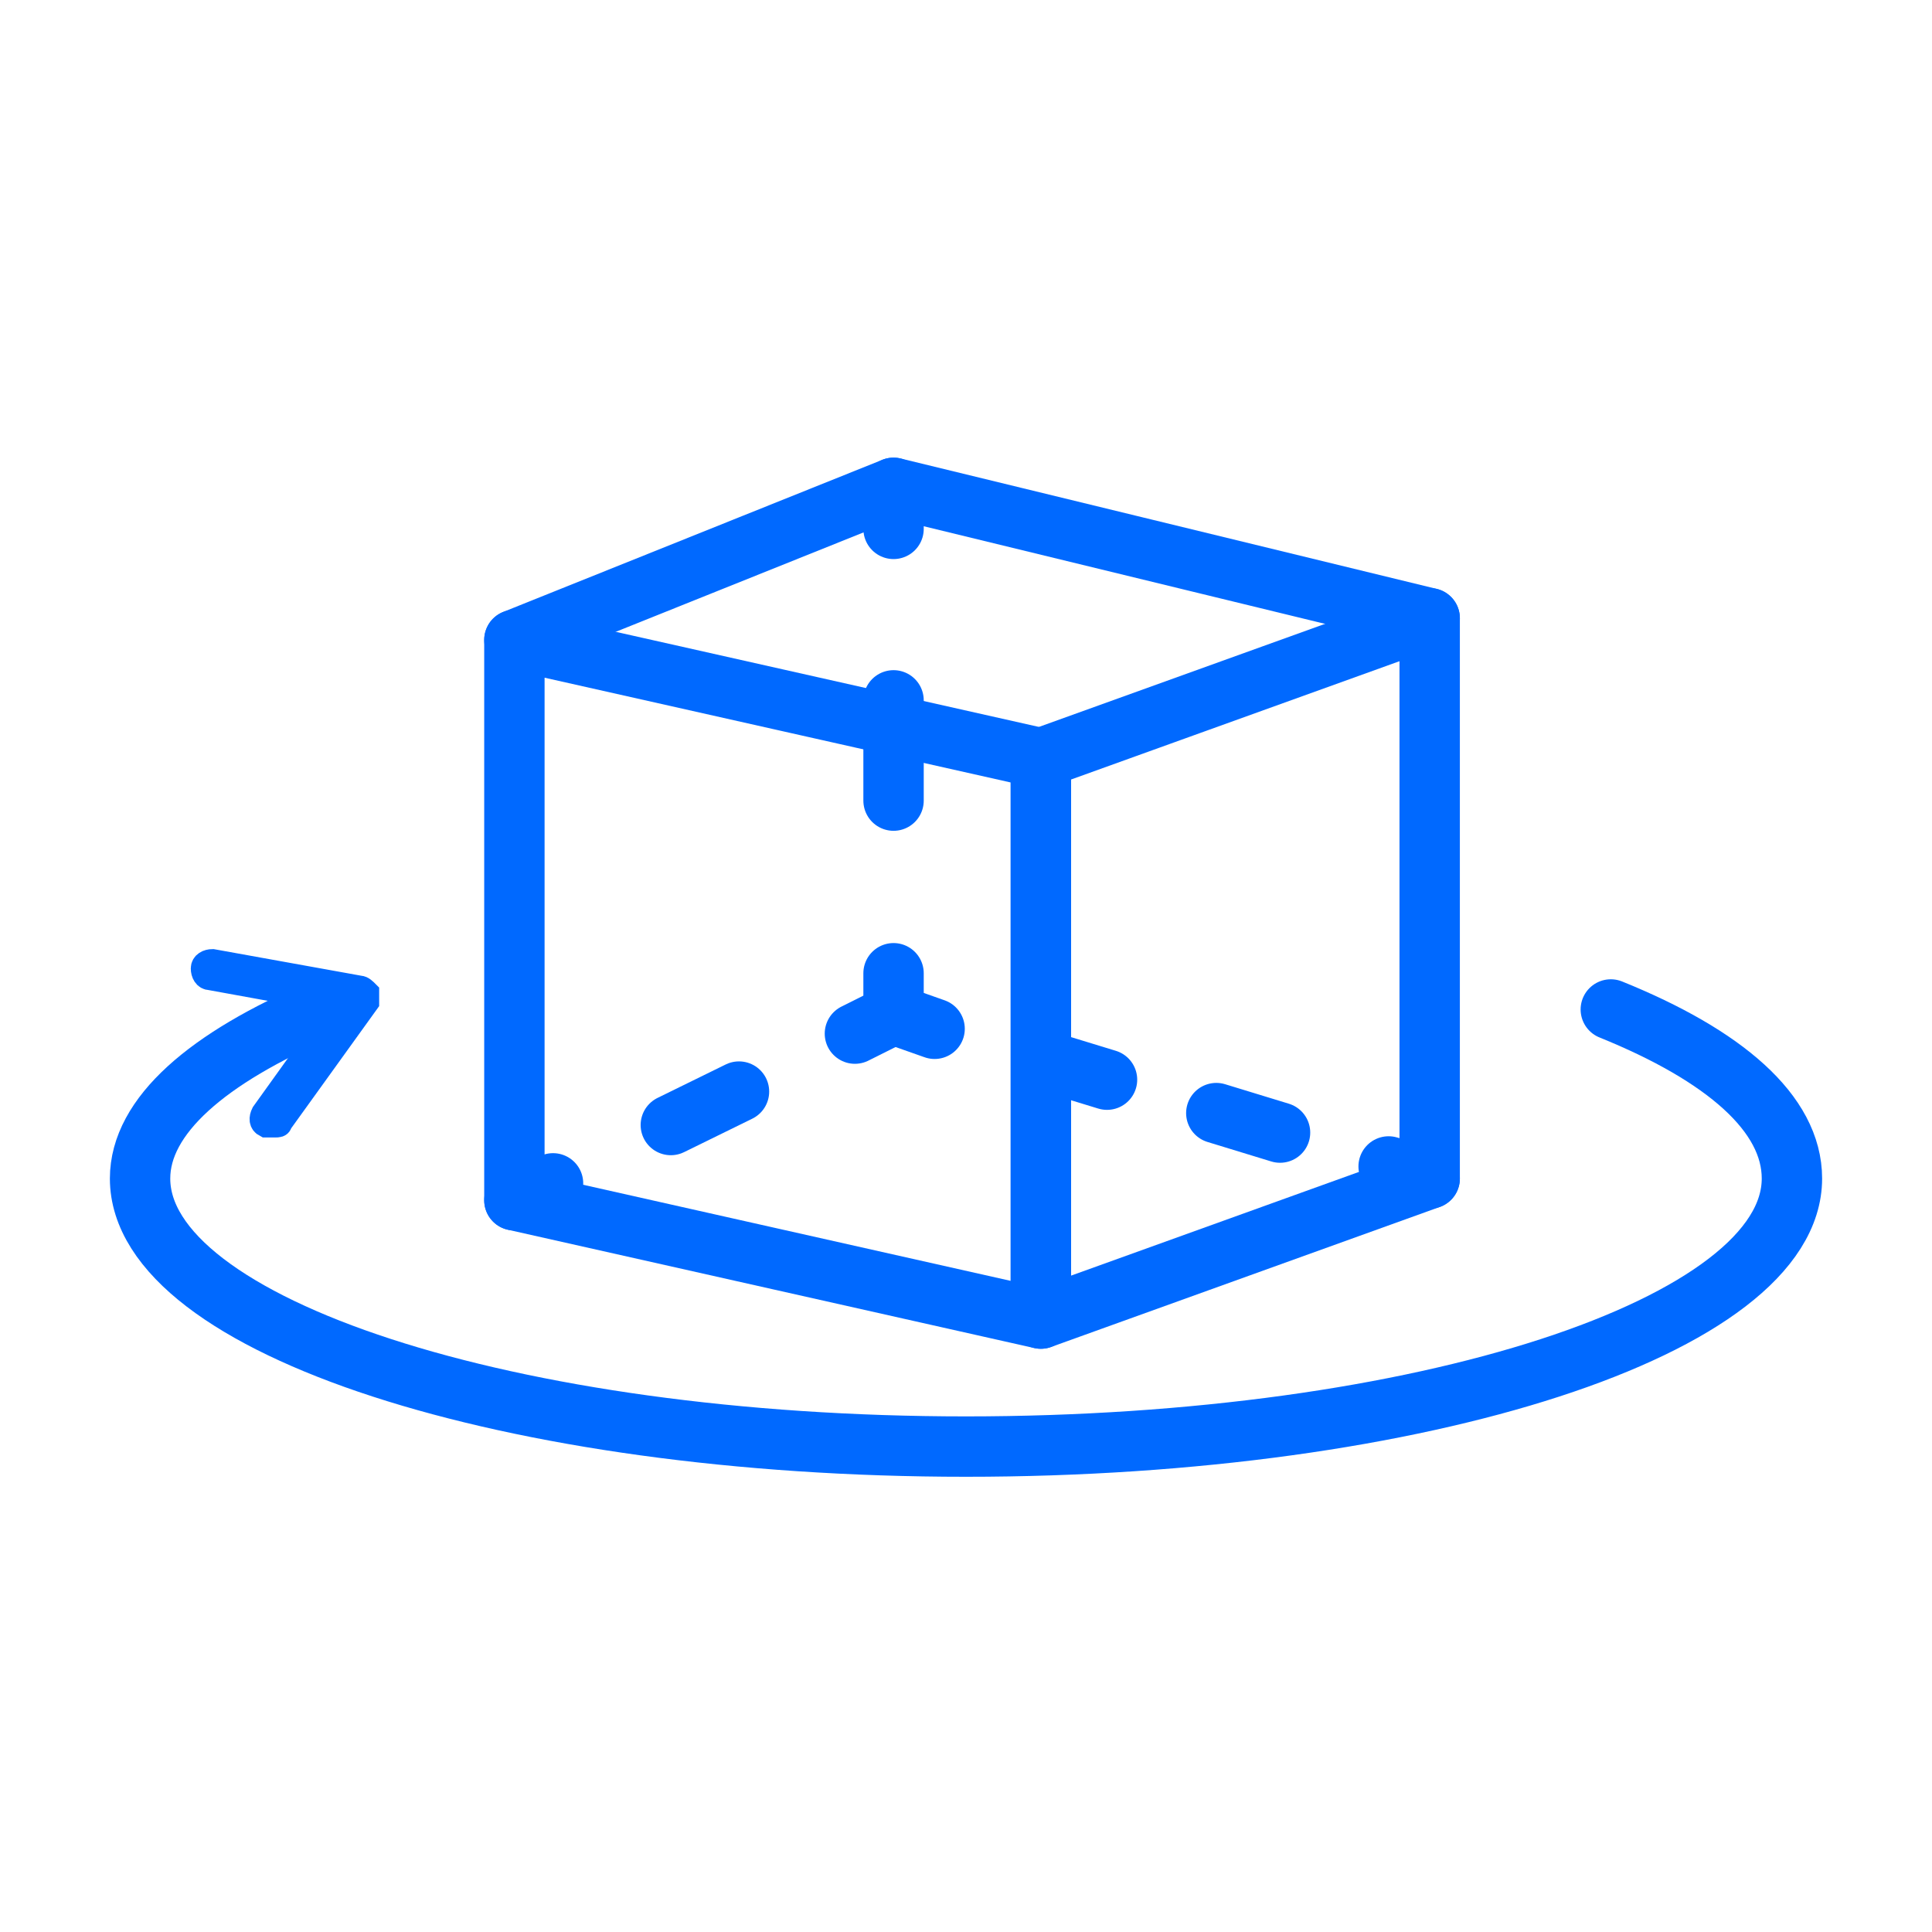 <?xml version="1.0" encoding="utf-8"?>
<!-- Generator: Adobe Illustrator 25.0.0, SVG Export Plug-In . SVG Version: 6.00 Build 0)  -->
<svg version="1.1" id="Livello_1" xmlns="http://www.w3.org/2000/svg" xmlns:xlink="http://www.w3.org/1999/xlink" x="0px" y="0px"
	 viewBox="0 0 80 80" style="enable-background:new 0 0 80 80;" xml:space="preserve">
<style type="text/css">
	.st0{fill:none;stroke:#0069FF;stroke-width:2.5;stroke-linecap:round;stroke-linejoin:round;stroke-miterlimit:10;}
	.st1{fill:none;stroke:#0069FF;stroke-width:2.5;stroke-linecap:round;stroke-linejoin:round;}
	.st2{fill:none;stroke:#0069FF;stroke-width:2.5;stroke-linecap:round;stroke-linejoin:round;stroke-dasharray:4.152,7.117;}
	.st3{fill:none;stroke:#0069FF;stroke-width:2.5;stroke-linecap:round;stroke-linejoin:round;stroke-dasharray:3.144,5.39;}
	.st4{fill:none;stroke:#0069FF;stroke-width:2.5;stroke-linecap:round;stroke-linejoin:round;stroke-dasharray:2.76,4.732;}
	.st5{fill:#0069FF;stroke:#0069FF;stroke-miterlimit:10;}
</style>
<g>
	<polygon class="st0" points="43.1,54.6 21.3,49.7 21.3,26.5 43.1,31.4 	"/>
	<polygon class="st0" points="43.1,54.6 59.2,48.8 59.2,25.6 43.1,31.4 	"/>
	<polyline class="st0" points="59.2,25.6 37,20.2 21.3,26.5 	"/>
	<g>
		<g>
			<line class="st1" x1="37" y1="20.2" x2="37" y2="21.9"/>
			<line class="st2" x1="37" y1="29" x2="37" y2="36.7"/>
			<polyline class="st1" points="37,40.3 37,42 35.4,42.8 			"/>
			<line class="st3" x1="30.6" y1="45.2" x2="25.3" y2="47.8"/>
			<line class="st1" x1="22.9" y1="49" x2="21.3" y2="49.7"/>
		</g>
	</g>
	<g>
		<g>
			<line class="st1" x1="37" y1="42" x2="38.7" y2="42.6"/>
			<line class="st4" x1="43.2" y1="43.9" x2="55.3" y2="47.6"/>
			<line class="st1" x1="57.5" y1="48.3" x2="59.2" y2="48.8"/>
		</g>
	</g>
	<g>
		<path class="st1" d="M66.7,41.8c4.7,1.9,7.5,4.3,7.5,7c0,6.1-15.3,11.1-34.2,11.1s-34.2-5-34.2-11.1c0-2.6,2.8-5,7.5-7"/>
		<g>
			<path class="st5" d="M11,46.6c-0.2-0.1-0.2-0.3-0.1-0.5l3.3-4.6l-5.5-1c-0.2,0-0.3-0.2-0.3-0.4c0-0.2,0.2-0.3,0.4-0.3l6.1,1.1
				c0.1,0,0.2,0.1,0.3,0.2c0,0.1,0,0.2,0,0.4l-3.6,5c0,0.1-0.1,0.1-0.2,0.1C11.2,46.6,11.1,46.6,11,46.6z"/>
		</g>
	</g>
</g>
</svg>
